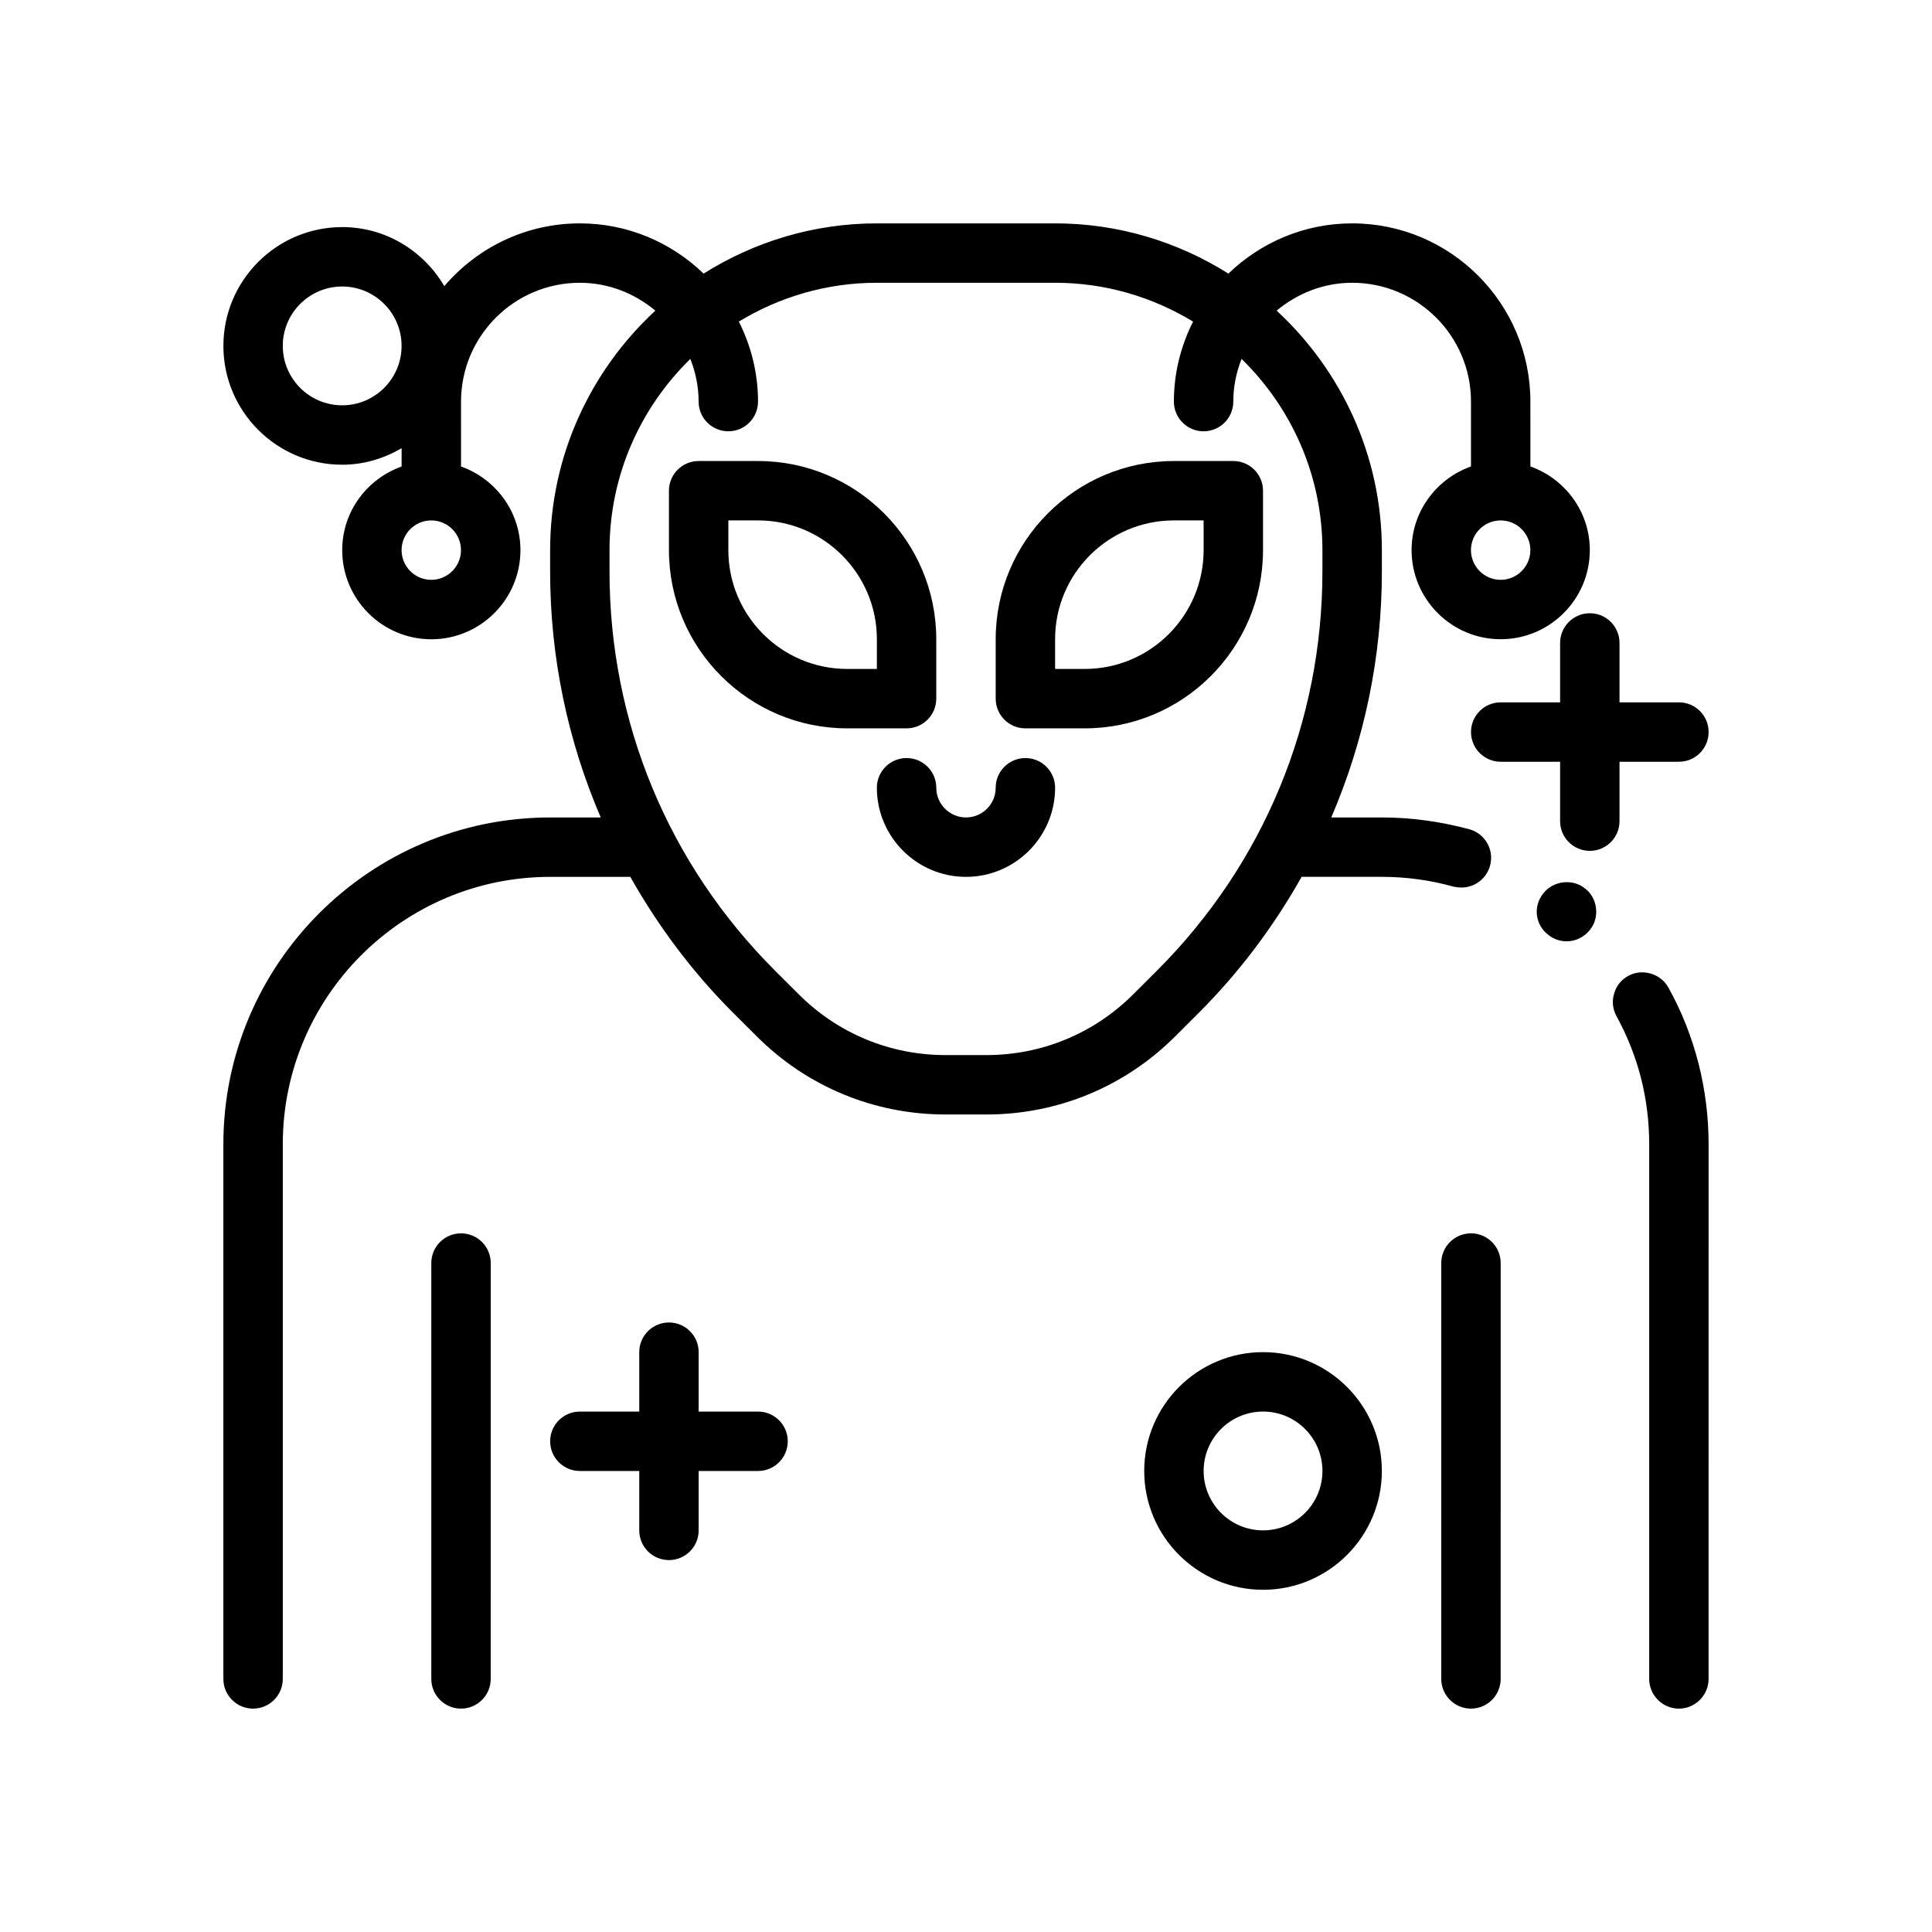 <?xml version="1.0" encoding="UTF-8"?>
<!-- Uploaded to: SVG Repo, www.svgrepo.com, Generator: SVG Repo Mixer Tools -->
<svg fill="#000000" width="800px" height="800px" version="1.1" viewBox="144 144 512 512" xmlns="http://www.w3.org/2000/svg">
 <g>
  <path d="m211.07 596.8c4.352 0 7.871-3.527 7.871-7.871v-141.7c0-39.062 31.781-70.848 70.848-70.848h21.254c7.32 12.98 16.336 25.113 27.16 35.938l6.297 6.281c13.375 13.383 31.164 20.75 50.09 20.75h10.809c18.926 0 36.715-7.367 50.09-20.75l6.297-6.289c10.824-10.824 19.836-22.953 27.16-35.938h21.262c6.445 0 12.832 0.867 18.973 2.598 0.707 0.156 1.418 0.234 2.125 0.234 3.543 0 6.613-2.363 7.559-5.746 1.18-4.172-1.258-8.5-5.422-9.684-7.57-2.035-15.363-3.141-23.234-3.141h-13.414c8.746-20.34 13.414-42.406 13.414-65.211v-5.637c0-25.082-10.785-47.641-27.883-63.465 5.457-4.539 12.375-7.383 20.012-7.383 17.367 0 31.488 14.121 31.488 31.488v17.191c-9.141 3.258-15.742 11.918-15.742 22.168 0 13.02 10.598 23.617 23.617 23.617s23.617-10.598 23.617-23.617c0-10.25-6.606-18.91-15.742-22.168l-0.008-17.191c0-26.047-21.184-47.23-47.23-47.23-12.738 0-24.293 5.094-32.793 13.312-13.34-8.387-29.051-13.312-45.93-13.312h-47.23c-16.879 0-32.59 4.93-45.926 13.312-8.5-8.219-20.059-13.312-32.793-13.312-14.375 0-27.246 6.473-35.922 16.633-5.473-9.312-15.492-15.648-27.055-15.648-17.367 0-31.488 14.121-31.488 31.488s14.121 31.488 31.488 31.488c5.762 0 11.09-1.668 15.742-4.375v4.848c-9.141 3.258-15.742 11.918-15.742 22.168 0 13.02 10.598 23.617 23.617 23.617 13.02 0 23.617-10.598 23.617-23.617 0-10.25-6.606-18.91-15.742-22.168l-0.004-17.203c0-17.367 14.121-31.488 31.488-31.488 7.637 0 14.555 2.844 20.012 7.383-17.102 15.824-27.887 38.387-27.887 63.465v5.637c0 22.805 4.668 44.871 13.414 65.211h-13.414c-47.742 0-86.594 38.848-86.594 86.594v141.7c0.004 4.348 3.519 7.875 7.875 7.875zm330.62-299.14c-4.344 0-7.871-3.535-7.871-7.871 0-4.336 3.527-7.871 7.871-7.871s7.871 3.535 7.871 7.871c0 4.336-3.527 7.871-7.871 7.871zm-307.01-46.25c-8.684 0-15.742-7.062-15.742-15.742 0-8.684 7.062-15.742 15.742-15.742 8.684 0 15.742 7.062 15.742 15.742s-7.062 15.742-15.742 15.742zm23.613 46.25c-4.344 0-7.871-3.535-7.871-7.871 0-4.336 3.527-7.871 7.871-7.871s7.871 3.535 7.871 7.871c0.004 4.336-3.523 7.871-7.871 7.871zm47.234-7.875c0-19.852 8.234-37.793 21.426-50.672 1.371 3.527 2.188 7.312 2.188 11.312 0 4.344 3.519 7.871 7.871 7.871 4.352 0 7.871-3.527 7.871-7.871 0-7.629-1.859-14.816-5.086-21.199 10.695-6.484 23.188-10.289 36.578-10.289h47.23c13.391 0 25.883 3.801 36.574 10.289-3.227 6.383-5.086 13.57-5.086 21.199 0 4.344 3.519 7.871 7.871 7.871 4.352 0 7.871-3.527 7.871-7.871 0-4 0.82-7.785 2.188-11.312 13.199 12.879 21.43 30.82 21.43 50.672v5.637c0 39.941-15.562 77.508-43.801 105.76l-6.297 6.289c-10.414 10.406-24.234 16.137-38.957 16.137h-10.809c-14.719 0-28.551-5.731-38.957-16.145l-6.297-6.281c-28.246-28.254-43.809-65.816-43.809-105.76z"/>
  <path d="m565.31 390.47c1.34-1.652 1.891-3.699 1.652-5.746-0.234-2.125-1.258-4.016-2.914-5.273-3.305-2.676-8.422-2.047-11.02 1.258-1.34 1.652-1.969 3.699-1.73 5.746 0.234 2.125 1.34 4.016 2.992 5.273 1.34 1.102 3.078 1.73 4.879 1.73 2.359 0.004 4.644-1.098 6.141-2.988z"/>
  <path d="m575.54 402.6c-1.891 1.023-3.227 2.676-3.777 4.723-0.621 1.969-0.395 4.094 0.629 5.984 5.746 10.469 8.66 21.883 8.66 33.926v141.7c0 4.328 3.543 7.871 7.871 7.871s7.871-3.543 7.871-7.871v-0.078l0.004-141.62c0-14.484-3.621-28.891-10.637-41.484-1.969-3.699-6.918-5.195-10.621-3.148z"/>
  <path d="m321.28 557.44c4.352 0 7.871-3.527 7.871-7.871v-15.742h15.742c4.352 0 7.871-3.527 7.871-7.871s-3.519-7.871-7.871-7.871h-15.742v-15.742c0-4.344-3.519-7.871-7.871-7.871-4.352 0-7.871 3.527-7.871 7.871v15.742h-15.742c-4.352 0-7.871 3.527-7.871 7.871s3.519 7.871 7.871 7.871h15.742v15.742c0 4.348 3.519 7.871 7.871 7.871z"/>
  <path d="m447.23 533.82c0 17.367 14.121 31.488 31.488 31.488s31.488-14.121 31.488-31.488c0-17.367-14.121-31.488-31.488-31.488s-31.488 14.121-31.488 31.488zm47.23 0c0 8.684-7.062 15.742-15.742 15.742-8.684 0-15.742-7.062-15.742-15.742 0-8.684 7.062-15.742 15.742-15.742 8.684-0.004 15.742 7.059 15.742 15.742z"/>
  <path d="m258.3 478.72v110.21c0 4.344 3.519 7.871 7.871 7.871s7.871-3.527 7.871-7.871l0.004-110.21c0-4.344-3.519-7.871-7.871-7.871-4.356 0-7.875 3.527-7.875 7.871z"/>
  <path d="m525.95 478.72v110.21c0 4.344 3.519 7.871 7.871 7.871 4.352 0 7.871-3.527 7.871-7.871l0.004-110.21c0-4.344-3.519-7.871-7.871-7.871-4.356 0-7.875 3.527-7.875 7.871z"/>
  <path d="m384.25 337.02c4.352 0 7.871-3.527 7.871-7.871v-15.742c0-26.047-21.184-47.23-47.23-47.23h-15.742c-4.352 0-7.871 3.527-7.871 7.871v15.742c0 26.047 21.184 47.23 47.23 47.23zm-47.23-47.234v-7.871h7.871c17.367 0 31.488 14.121 31.488 31.488v7.871h-7.871c-17.367 0-31.488-14.121-31.488-31.488z"/>
  <path d="m415.74 337.02h15.742c26.047 0 47.23-21.184 47.23-47.23v-15.742c0-4.344-3.519-7.871-7.871-7.871h-15.742c-26.047 0-47.23 21.184-47.23 47.23v15.742c0 4.344 3.519 7.871 7.871 7.871zm7.871-23.617c0-17.367 14.121-31.488 31.488-31.488h7.871v7.871c0 17.367-14.121 31.488-31.488 31.488h-7.871z"/>
  <path d="m384.25 344.89c-4.352 0-7.871 3.527-7.871 7.871 0 13.02 10.598 23.617 23.617 23.617s23.617-10.598 23.617-23.617c0-4.344-3.519-7.871-7.871-7.871-4.352 0-7.871 3.527-7.871 7.871 0 4.336-3.527 7.871-7.871 7.871s-7.871-3.535-7.871-7.871c-0.008-4.344-3.523-7.871-7.879-7.871z"/>
  <path d="m588.93 330.13h-15.742v-15.742c0-4.344-3.519-7.871-7.871-7.871s-7.871 3.527-7.871 7.871v15.742h-15.742c-4.352 0-7.871 3.527-7.871 7.871s3.519 7.871 7.871 7.871h15.742v15.742c0 4.344 3.519 7.871 7.871 7.871s7.871-3.527 7.871-7.871v-15.742h15.742c4.352 0 7.871-3.527 7.871-7.871 0.004-4.344-3.516-7.871-7.871-7.871z"/>
 </g>
</svg>